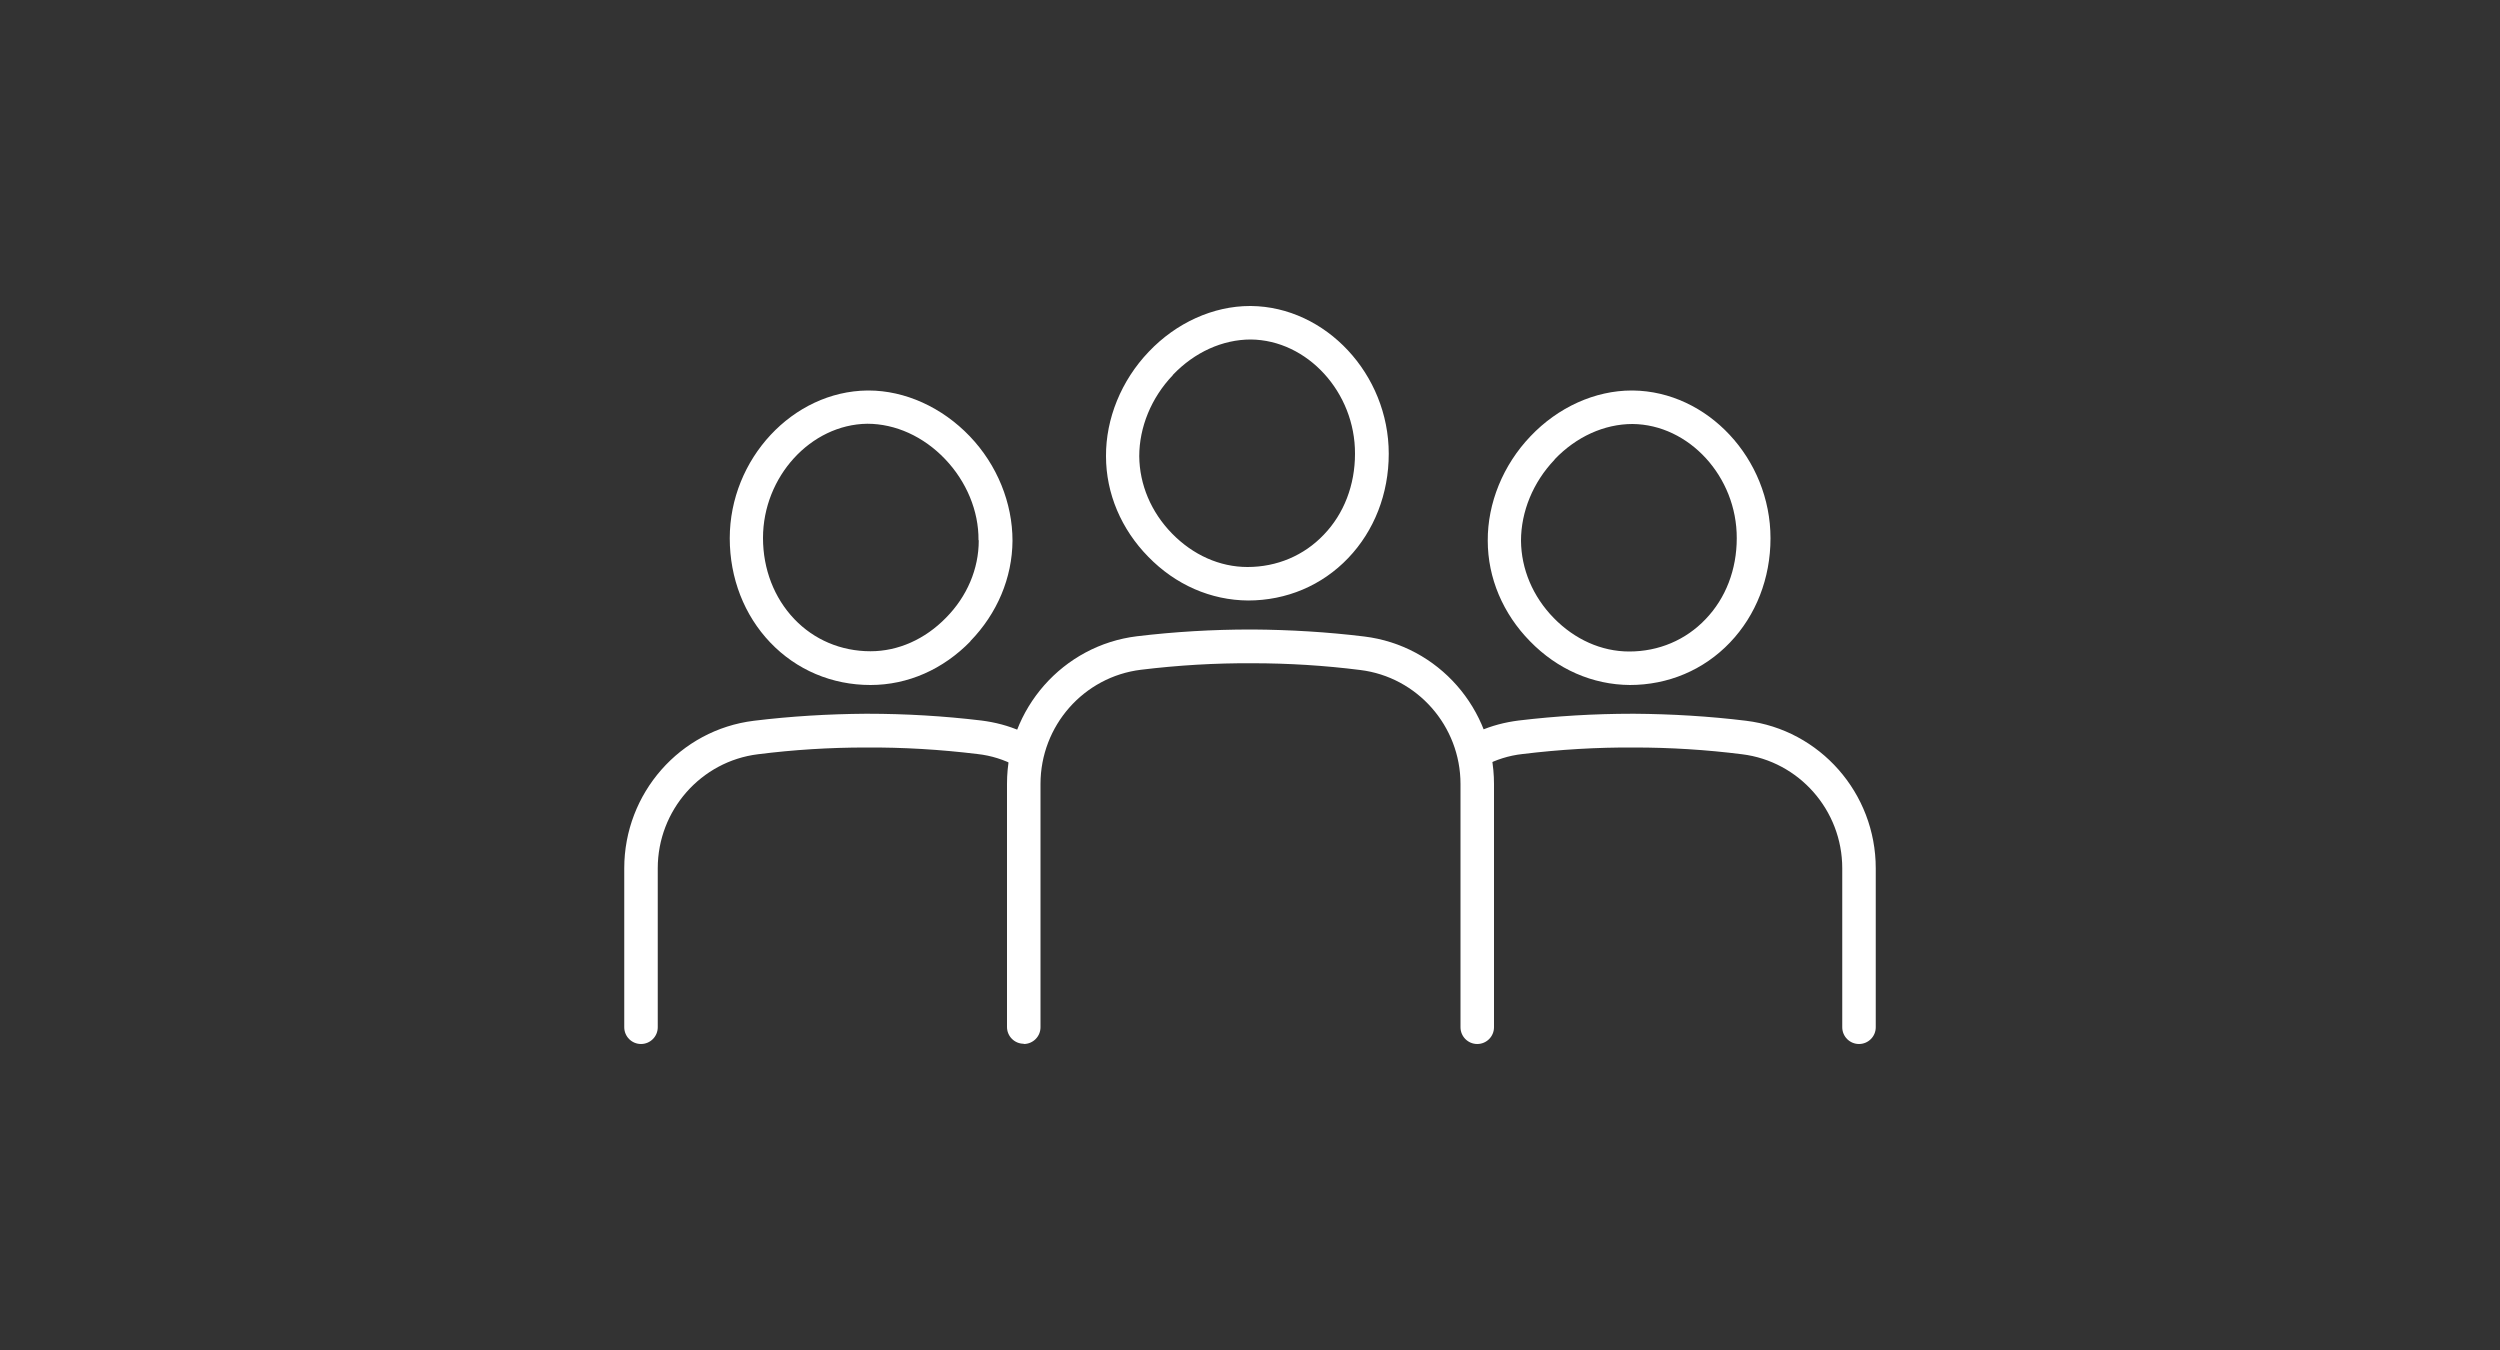 <?xml version="1.0" encoding="UTF-8"?><svg id="b" xmlns="http://www.w3.org/2000/svg" width="100" height="54" xmlns:xlink="http://www.w3.org/1999/xlink" viewBox="0 0 100 54"><rect x="0" y="0" width="100" height="54" fill="#333333" stroke="none"/><defs><style>.e{fill:#fff;}.f{clip-path:url(#d);}.g{fill:none;}</style><clipPath id="d"><rect class="g" width="100" height="54"/></clipPath></defs><g id="c"><g class="f"><path class="e" d="m49.92,24.02c1.54,0,2.96-.6,4.01-1.7,1.04-1.09,1.62-2.57,1.62-4.17,0-3.18-2.52-5.88-5.51-5.91h-.04c-1.47,0-2.95.67-4.05,1.83-1.1,1.15-1.72,2.68-1.71,4.18,0,1.49.61,2.92,1.69,4.02,1.09,1.12,2.5,1.74,4,1.75Zm-3-9.03c.86-.9,1.98-1.41,3.11-1.41,2.26.02,4.18,2.11,4.17,4.57,0,1.25-.44,2.4-1.25,3.24-.79.83-1.87,1.29-3.05,1.29-1.11,0-2.18-.48-3.02-1.34-.84-.86-1.3-1.96-1.31-3.09,0-1.16.48-2.34,1.34-3.24Z"/><path class="e" d="m40.95,41.76c.37,0,.67-.3.67-.67v-9.73c0-2.33,1.73-4.29,4.02-4.57,1.48-.18,2.97-.27,4.47-.26,1.43,0,2.88.09,4.3.27,2.28.28,4.01,2.24,4.01,4.56v9.73c0,.37.3.67.67.67s.67-.3.67-.67v-9.73c0-3-2.23-5.54-5.19-5.9-1.47-.18-2.98-.27-4.46-.28h-.09c-1.51,0-3.04.09-4.54.27-2.96.36-5.2,2.9-5.2,5.9v9.73c0,.37.3.67.67.67Z"/><path class="e" d="m65.19,27.4c1.54,0,2.96-.6,4.01-1.7,1.04-1.09,1.62-2.57,1.62-4.17,0-3.18-2.52-5.88-5.51-5.91h-.04c-1.47,0-2.95.67-4.05,1.83-1.1,1.15-1.72,2.68-1.71,4.18,0,1.49.61,2.92,1.69,4.02,1.09,1.12,2.5,1.74,4,1.75Zm-3-9.03c.86-.9,1.98-1.41,3.11-1.41,2.26.02,4.18,2.11,4.17,4.57,0,1.25-.44,2.4-1.25,3.24-.79.83-1.87,1.29-3.05,1.29-1.11,0-2.18-.48-3.02-1.34-.84-.86-1.3-1.96-1.31-3.09,0-1.16.48-2.34,1.34-3.24Z"/><path class="e" d="m69.84,28.83c-1.47-.18-2.98-.27-4.46-.28h-.09c-1.51,0-3.04.09-4.54.27-.56.07-1.09.21-1.59.43.15.46.25.93.2,1.39.47-.25.99-.42,1.55-.48,1.48-.18,2.97-.27,4.47-.26,1.43,0,2.88.09,4.3.27,2.28.28,4.01,2.24,4.01,4.56v6.36c0,.37.3.67.67.67s.67-.3.67-.67v-6.36c0-3-2.23-5.54-5.19-5.9Z"/><path class="e" d="m38.81,25.65c1.08-1.11,1.68-2.54,1.69-4.02,0-1.51-.61-3.03-1.71-4.18-1.11-1.16-2.59-1.83-4.05-1.83h-.04c-2.99.03-5.51,2.74-5.51,5.91,0,1.6.58,3.08,1.62,4.17,1.05,1.1,2.47,1.7,4.01,1.7,1.5,0,2.91-.63,4-1.75Zm.34-4.03c0,1.14-.47,2.24-1.31,3.09-.84.86-1.91,1.34-3.02,1.34-1.18,0-2.26-.46-3.05-1.29-.8-.84-1.25-1.99-1.25-3.24,0-2.45,1.91-4.54,4.17-4.57,1.13,0,2.25.51,3.11,1.41.86.9,1.35,2.08,1.34,3.24Z"/><path class="e" d="m30.16,28.83c1.47-.18,2.98-.27,4.46-.28h.09c1.51,0,3.04.09,4.54.27.56.07,1.09.21,1.59.43-.15.46-.25.93-.2,1.39-.47-.25-.99-.42-1.55-.48-1.48-.18-2.97-.27-4.47-.26-1.43,0-2.88.09-4.3.27-2.28.28-4.01,2.24-4.01,4.56v6.36c0,.37-.3.67-.67.67s-.67-.3-.67-.67v-6.36c0-3,2.23-5.54,5.19-5.9Z"/></g></g></svg>